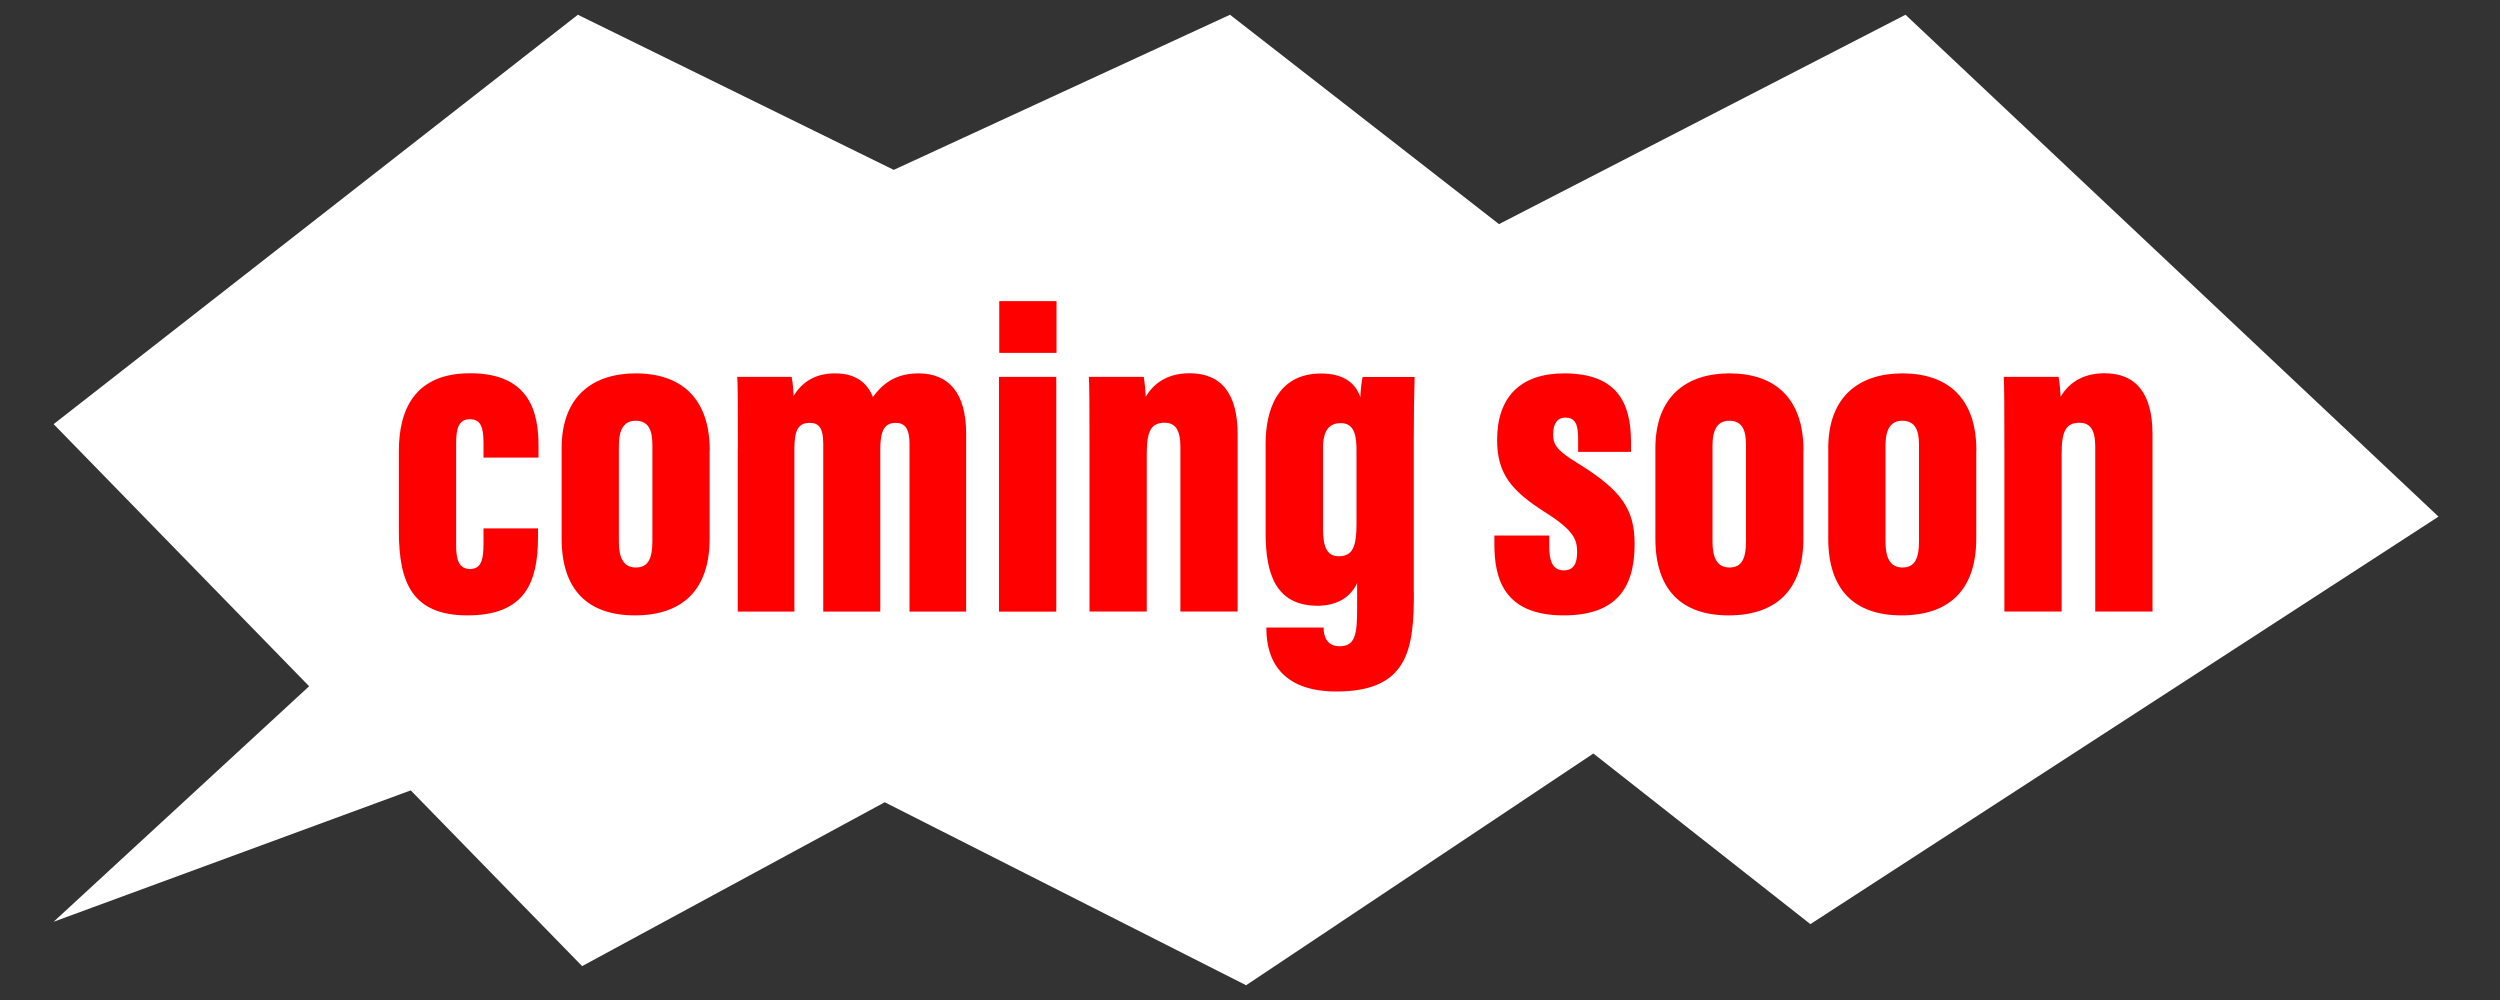 <?xml version="1.0" encoding="UTF-8"?><svg id="_1" xmlns="http://www.w3.org/2000/svg" viewBox="0 0 200 80"><rect x="0" y="0" width="200" height="80" fill="#333333" stroke="none"/><defs><style>.cls-1{fill:#fff;}.cls-2{fill:#ff0001;}</style></defs><polygon class="cls-1" points="152.44 1.18 119.92 17.93 98.4 1.18 71.5 13.59 46.23 1.18 4.29 33.93 24.73 54.9 4.29 73.74 32.86 63.23 46.57 77.29 70.78 64.18 99.69 78.82 127.47 60.28 144.83 73.93 195.08 41.33 152.44 1.18"/><path class="cls-2" d="M43.04,42.28v.66c0,3.58-.98,6.29-5.64,6.29-4.41,0-5.49-2.61-5.49-6.71v-6.45c0-3.25,1.23-6.21,5.7-6.21,4.86,0,5.47,3.25,5.47,5.82v.93h-4.4v-1.13c0-1.25-.19-1.94-1.08-1.94s-1.11.7-1.11,1.91v8.17c0,1.09.19,1.9,1.11,1.9s1.08-.79,1.08-2.04v-1.21h4.36Z"/><path class="cls-2" d="M56.77,36.04v7.05c0,4.15-2.22,6.14-5.98,6.14s-5.86-2.04-5.86-6.14v-7.23c0-4.2,2.54-5.99,5.93-5.99,3.57,0,5.92,1.92,5.92,6.17ZM49.51,35.64v7.71c0,1.22.34,2.05,1.36,2.05s1.32-.79,1.32-2.1v-7.7c0-1.13-.27-1.94-1.34-1.94-.94,0-1.34.71-1.34,1.98Z"/><path class="cls-2" d="M59.03,35.89c0-4.09-.01-5.05-.05-5.74h4.35c.11.53.12.98.16,1.53.71-1.21,1.86-1.81,3.29-1.81,1.72,0,2.61.78,3.05,1.89.73-.99,1.75-1.89,3.64-1.89,2.44,0,3.82,1.57,3.82,4.83v14.23h-4.53v-13.45c0-1.07-.29-1.65-1.1-1.65-.95,0-1.24.68-1.24,2.19v12.91h-4.56v-13.42c0-1.38-.42-1.68-1.1-1.68-.96,0-1.21.69-1.21,2.11v12.99h-4.53v-13.05Z"/><path class="cls-2" d="M79.92,30.15h4.58v18.78h-4.58v-18.78ZM79.94,24.09h4.58v4.14h-4.58v-4.14Z"/><path class="cls-2" d="M87.16,35.78c0-3.35-.01-4.93-.05-5.63h4.39c.08.49.14,1.14.16,1.59.53-.9,1.55-1.88,3.51-1.88,2.52,0,3.84,1.61,3.84,4.88v14.18h-4.58v-13.22c0-1.28-.4-1.88-1.25-1.88-1.04,0-1.44.58-1.44,2.44v12.66h-4.58v-13.15Z"/><path class="cls-2" d="M113.11,47.4c0,4.5-.43,7.92-6.2,7.92-4.4,0-5.6-2.53-5.6-5.02v-.1h4.58v.07c0,.44.14,1.43,1.28,1.43,1.23,0,1.4-.93,1.4-2.96v-2.1c-.54,1.19-1.69,1.82-3.16,1.82-3.39,0-4.16-2.63-4.16-5.79v-7.18c0-2.54.86-5.61,4.44-5.61,1.84,0,2.77.8,3.14,1.91.01-.58.11-1.34.18-1.63h4.16c-.04,1.19-.07,2.98-.07,5.19v12.05ZM105.84,35.84v6.46c0,1.5.34,2.2,1.27,2.2,1.11,0,1.41-.79,1.41-2.58v-5.87c0-1.13-.13-2.2-1.26-2.2-.91,0-1.42.57-1.42,1.99Z"/><path class="cls-2" d="M123.94,42.85v.88c0,1.04.21,1.9,1.17,1.9.7,0,1.06-.45,1.06-1.45s-.25-1.73-2.47-3.14c-2.81-1.78-3.93-3.13-3.93-5.86,0-3.43,1.88-5.31,5.36-5.31,4.19,0,5.35,2.3,5.35,5.48v.8h-4.23v-1.14c0-1.19-.33-1.6-1.01-1.6s-.99.51-.99,1.36.38,1.32,2,2.31c3.48,2.15,4.52,3.66,4.52,6.45,0,3.68-1.63,5.7-5.68,5.7-4.8,0-5.54-2.98-5.54-5.69v-.7h4.39Z"/><path class="cls-2" d="M144.27,36.04v7.05c0,4.15-2.22,6.14-5.98,6.14s-5.86-2.04-5.86-6.14v-7.23c0-4.2,2.54-5.99,5.93-5.99,3.57,0,5.92,1.92,5.92,6.17ZM137,35.64v7.71c0,1.22.34,2.05,1.36,2.05s1.32-.79,1.32-2.1v-7.7c0-1.13-.27-1.94-1.34-1.94-.94,0-1.34.71-1.34,1.98Z"/><path class="cls-2" d="M158.1,36.04v7.05c0,4.15-2.22,6.14-5.98,6.14s-5.86-2.04-5.86-6.14v-7.23c0-4.2,2.54-5.99,5.93-5.99,3.57,0,5.92,1.92,5.92,6.17ZM150.84,35.64v7.71c0,1.22.34,2.05,1.36,2.05s1.32-.79,1.32-2.1v-7.7c0-1.13-.27-1.94-1.34-1.94-.94,0-1.34.71-1.34,1.98Z"/><path class="cls-2" d="M160.35,35.78c0-3.35-.01-4.93-.05-5.63h4.39c.08.49.14,1.14.16,1.59.53-.9,1.55-1.88,3.51-1.88,2.52,0,3.84,1.61,3.84,4.88v14.18h-4.58v-13.22c0-1.28-.4-1.88-1.25-1.88-1.04,0-1.44.58-1.44,2.44v12.66h-4.58v-13.15Z"/></svg>